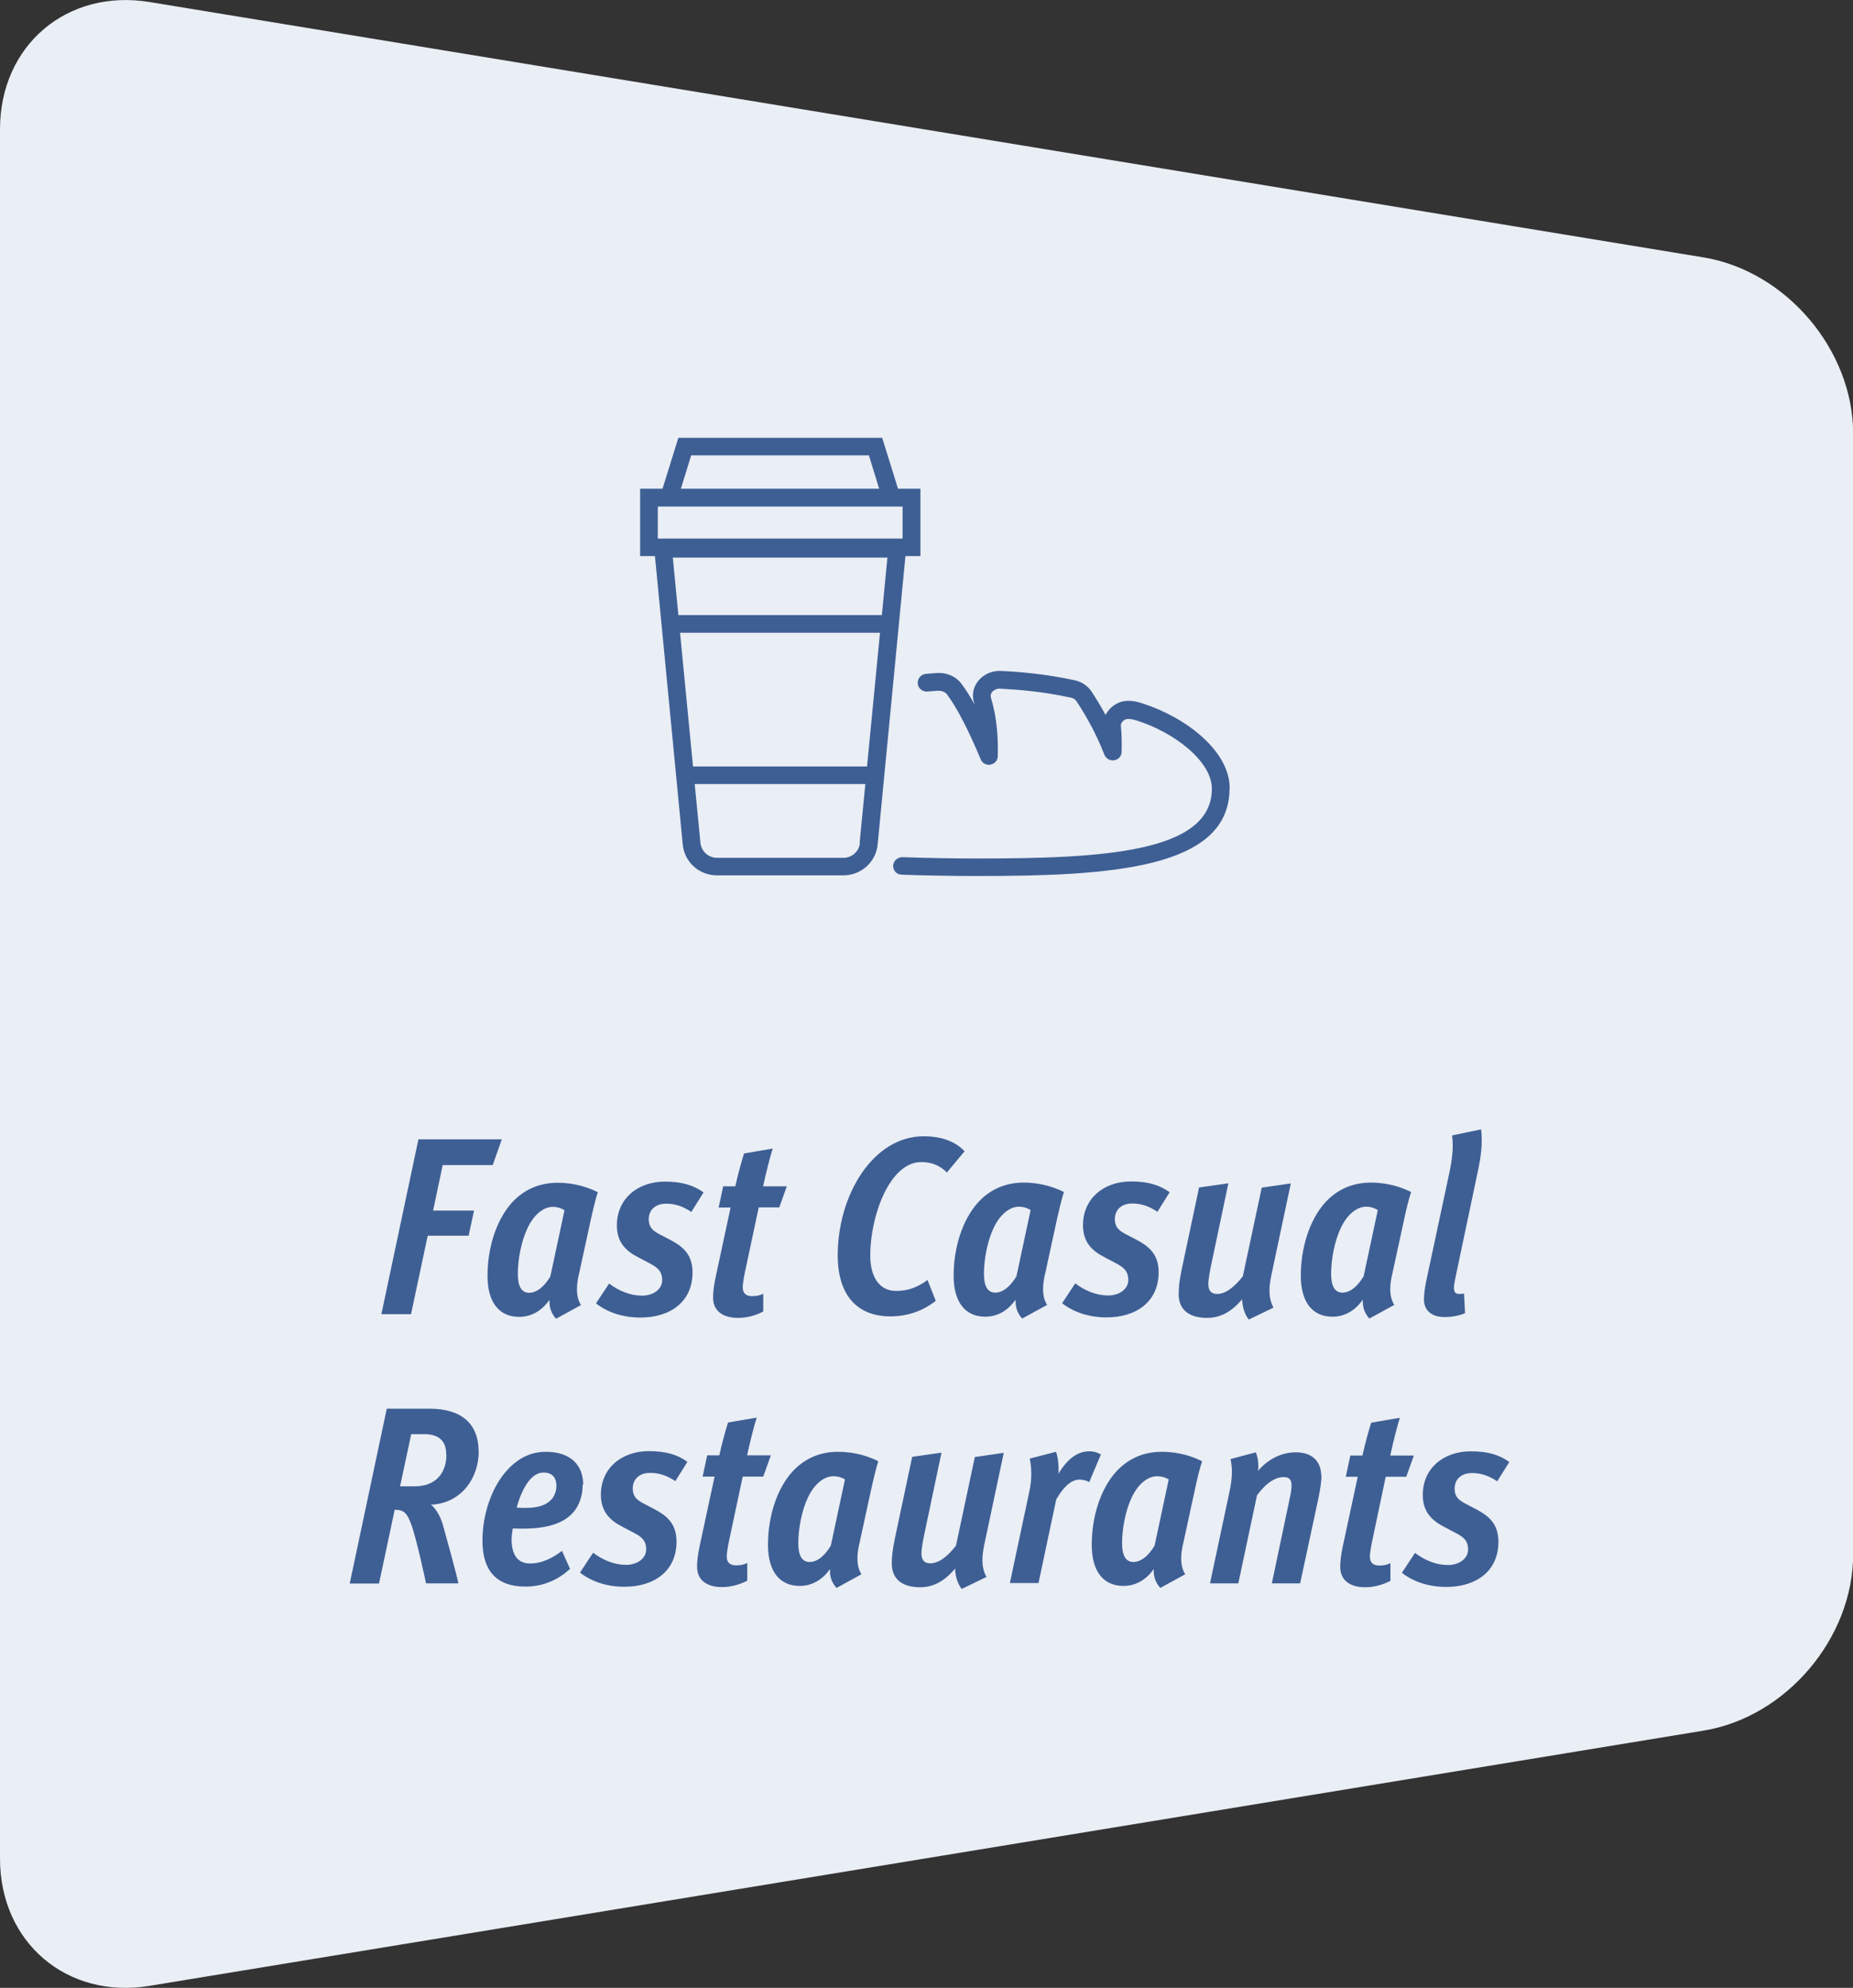 <?xml version="1.0" encoding="UTF-8"?><svg id="b" xmlns="http://www.w3.org/2000/svg" viewBox="0 0 110 118"><rect x="0" y="0" width="110" height="118" fill="#333333" stroke="none"/><defs><style>.d{fill:#3e5f94;}.d,.e{stroke-width:0px;}.e{fill:#eaeef5;}</style></defs><g id="c"><path class="e" d="m8.88.12C3.98-.68,0,2.69,0,7.67v102.66c0,4.98,3.98,8.36,8.88,7.55l92.25-15.15c4.9-.8,8.88-5.49,8.88-10.47V25.75c0-4.98-3.98-9.66-8.88-10.47L8.88.12Z"/><path class="d" d="m89.6,86.78l-.72,1.15c-.46-.3-.91-.49-1.5-.49-.64,0-1.03.38-1.03.93,0,.48.26.68.61.87l.69.36c.67.36,1.3.81,1.3,1.92,0,1.77-1.35,2.68-3.09,2.68-1.04,0-1.95-.3-2.64-.84l.78-1.18c.59.45,1.28.72,1.95.72s1.2-.38,1.2-.92-.3-.76-.71-.97l-.72-.38c-.69-.36-1.26-.86-1.26-1.89,0-1.59,1.24-2.59,2.85-2.59,1.04,0,1.71.22,2.28.63Zm-5.67-.38l-.45,1.26h-1.22l-.82,3.9c-.06.29-.12.68-.12.84,0,.39.23.53.56.53.24,0,.46-.04.66-.14v1.05c-.43.22-.95.38-1.5.38-.79,0-1.48-.33-1.48-1.22,0-.27.04-.69.15-1.2l.89-4.14h-.71l.27-1.26h.72c.16-.75.43-1.68.52-1.95l1.7-.29c-.14.43-.39,1.4-.57,2.24h1.41Zm-5.48,1.18c0,.27-.06.78-.2,1.43l-1.07,4.98h-1.68l1.08-5.13c.06-.29.09-.53.09-.69,0-.29-.1-.49-.46-.49-.48,0-1.02.31-1.59,1.08l-1.11,5.23h-1.68l1.15-5.41c.09-.42.15-.81.15-1.21,0-.26-.03-.51-.08-.76l1.5-.4c.1.25.15.52.15.81,0,.09,0,.19-.02.29.59-.69,1.38-1.1,2.25-1.1,1.01,0,1.5.58,1.5,1.39Zm-9.07.24c-.14-.09-.38-.19-.69-.19-.55,0-1.12.45-1.5,1.24-.39.82-.58,1.9-.58,2.74,0,.71.21,1.11.67,1.11.51,0,.95-.45,1.26-.97l.84-3.93Zm1.98-1.08c-.15.46-.29,1.04-.39,1.51l-.71,3.27c-.08.32-.14.66-.14.99s.06.66.24.94l-1.48.81c-.27-.3-.39-.63-.39-1v-.12c-.39.56-.99,1-1.8,1-1.2,0-1.88-.88-1.88-2.43,0-1.67.51-3.29,1.42-4.32.74-.82,1.67-1.21,2.74-1.21s1.86.3,2.37.55Zm-6.01-.39l-.69,1.63c-.15-.09-.34-.15-.58-.15-.55,0-1.01.54-1.38,1.18l-1.05,4.96h-1.7l1.15-5.41c.08-.36.12-.72.12-1.07,0-.3-.03-.6-.09-.91l1.56-.4c.09.25.15.61.15.97,0,.12,0,.23-.01.33.42-.68.99-1.33,1.83-1.33.32,0,.56.1.69.19Zm-5.76-.13l-1.17,5.52c-.06.3-.1.59-.1.87,0,.33.06.67.24,1l-1.47.71c-.26-.33-.39-.81-.39-1.21-.63.75-1.29,1.11-2.08,1.11-.98,0-1.68-.42-1.68-1.41,0-.35.03-.75.18-1.47l1.03-4.86,1.74-.25-1.03,4.89c-.06.29-.16.81-.16,1.1,0,.35.15.58.52.58.45,0,.96-.31,1.53-1.05l1.12-5.26,1.72-.25Zm-9.43,1.6c-.14-.09-.38-.19-.69-.19-.55,0-1.12.45-1.5,1.24-.39.82-.58,1.9-.58,2.74,0,.71.21,1.11.67,1.11.51,0,.95-.45,1.26-.97l.84-3.93Zm1.98-1.08c-.15.46-.28,1.04-.39,1.51l-.71,3.27c-.08.32-.14.66-.14.99s.06.66.24.94l-1.48.81c-.27-.3-.39-.63-.39-1v-.12c-.39.56-.99,1-1.8,1-1.2,0-1.88-.88-1.88-2.43,0-1.67.51-3.29,1.42-4.32.74-.82,1.67-1.21,2.74-1.21s1.86.3,2.37.55Zm-6.38-.35l-.45,1.26h-1.22l-.83,3.9c-.06.29-.12.68-.12.84,0,.39.23.53.56.53.24,0,.46-.04.66-.14v1.05c-.43.22-.95.38-1.5.38-.79,0-1.48-.33-1.48-1.22,0-.27.04-.69.15-1.2l.89-4.14h-.71l.27-1.26h.72c.16-.75.43-1.68.52-1.95l1.7-.29c-.14.43-.39,1.4-.57,2.24h1.41Zm-4.95.38l-.72,1.15c-.46-.3-.91-.49-1.5-.49-.64,0-1.03.38-1.03.93,0,.48.26.68.61.87l.69.36c.67.36,1.3.81,1.3,1.92,0,1.77-1.35,2.68-3.09,2.68-1.03,0-1.95-.3-2.64-.84l.78-1.18c.59.45,1.28.72,1.95.72s1.2-.38,1.2-.92-.3-.76-.71-.97l-.72-.38c-.69-.36-1.26-.86-1.26-1.89,0-1.59,1.24-2.59,2.85-2.59,1.04,0,1.71.22,2.28.63Zm-7.78,1.43c0-.45-.21-.79-.77-.79-.73,0-1.28.95-1.59,2.08.18.02.39.02.51.02.87,0,1.3-.21,1.58-.53.18-.21.27-.52.27-.78Zm1.56-.07c0,.61-.18,1.24-.6,1.69-.52.56-1.41.92-2.95.92-.14,0-.39,0-.6-.01-.04.21-.07.45-.07.64,0,.77.25,1.44,1.11,1.44.63,0,1.27-.28,1.88-.75l.48,1.07c-.66.6-1.52,1.05-2.65,1.05-1.65,0-2.55-.87-2.55-2.73,0-1.53.54-3.24,1.56-4.28.63-.65,1.35-.99,2.21-.99,1.48,0,2.21.81,2.21,1.95Zm-8.1-1.79c0-.79-.42-1.21-1.32-1.21h-.76l-.66,3.1h.87c1.22,0,1.88-.76,1.88-1.89Zm1.93-.21c0,1.63-1.03,3.04-2.7,3.18h-.14c.32.26.58.75.7,1.17.2.71.86,3.09.93,3.51h-1.92c-.06-.31-.55-2.55-.84-3.4-.27-.78-.47-.97-1.02-.97l-.93,4.38h-1.74l2.2-10.38h2.54c1.93,0,2.91.93,2.91,2.52Zm59.5-19.09c.03.18.04.4.04.66,0,.45-.06,1.01-.18,1.59l-1.32,6.26c-.09.42-.15.71-.15.9,0,.27.1.36.34.36.08,0,.21-.01.26-.03l.06,1.17c-.32.14-.75.23-1.21.23-.81,0-1.23-.42-1.23-1.05,0-.29.06-.74.14-1.11l1.41-6.6c.1-.51.16-1.01.16-1.43,0-.21-.02-.4-.04-.59l1.72-.36Zm-6.13,4.79c-.14-.09-.38-.2-.69-.2-.55,0-1.12.45-1.5,1.25-.39.82-.58,1.9-.58,2.74,0,.71.21,1.11.67,1.11.51,0,.95-.45,1.26-.97l.84-3.93Zm1.98-1.08c-.15.46-.29,1.04-.39,1.51l-.71,3.27c-.08.32-.14.66-.14.99s.06.66.24.94l-1.48.81c-.27-.3-.39-.63-.39-1v-.12c-.39.56-.99,1.01-1.8,1.01-1.2,0-1.88-.88-1.88-2.43,0-1.66.51-3.28,1.42-4.32.74-.82,1.67-1.21,2.74-1.21s1.86.3,2.37.55Zm-7.14-.52l-1.17,5.52c-.06.3-.1.59-.1.87,0,.33.06.68.24,1l-1.47.71c-.26-.33-.39-.81-.39-1.21-.63.75-1.29,1.11-2.09,1.11-.98,0-1.68-.42-1.68-1.41,0-.35.03-.75.18-1.47l1.03-4.86,1.74-.25-1.03,4.89c-.06.29-.16.81-.16,1.1,0,.35.15.58.52.58.45,0,.96-.32,1.53-1.05l1.12-5.26,1.72-.25Zm-7.2.55l-.72,1.15c-.46-.3-.91-.49-1.5-.49-.64,0-1.03.38-1.03.93,0,.48.26.68.61.87l.69.36c.67.36,1.3.81,1.3,1.92,0,1.77-1.35,2.68-3.09,2.68-1.03,0-1.95-.3-2.64-.84l.78-1.18c.59.45,1.28.72,1.95.72s1.2-.38,1.2-.92-.3-.76-.71-.98l-.72-.38c-.69-.36-1.26-.85-1.26-1.89,0-1.59,1.24-2.6,2.85-2.6,1.04,0,1.71.23,2.28.63Zm-8.25,1.05c-.14-.09-.38-.2-.69-.2-.55,0-1.12.45-1.5,1.25-.39.82-.58,1.9-.58,2.74,0,.71.21,1.11.67,1.11.51,0,.95-.45,1.26-.97l.84-3.93Zm1.98-1.08c-.15.46-.28,1.04-.39,1.51l-.71,3.27c-.08.32-.14.66-.14.99s.06.66.24.94l-1.48.81c-.27-.3-.39-.63-.39-1v-.12c-.39.56-.99,1.01-1.8,1.01-1.2,0-1.88-.88-1.88-2.43,0-1.66.51-3.28,1.42-4.32.74-.82,1.67-1.21,2.74-1.21s1.86.3,2.37.55Zm-5.9-2.41l-1.05,1.26c-.39-.4-.89-.62-1.52-.62-1.88,0-3.03,3.2-3.03,5.55,0,1.18.48,2.1,1.54,2.1.69,0,1.27-.21,1.86-.65l.49,1.24c-.69.54-1.58.92-2.7.92-1.99,0-3.12-1.29-3.12-3.62,0-3.61,2.11-7.07,5.1-7.07,1.09,0,1.89.32,2.41.87Zm-10.55,2.07l-.45,1.26h-1.22l-.83,3.9c-.06.29-.12.68-.12.84,0,.39.23.53.56.53.24,0,.46-.04.66-.14v1.05c-.43.23-.95.38-1.5.38-.79,0-1.48-.33-1.48-1.21,0-.27.04-.69.15-1.2l.89-4.14h-.71l.27-1.26h.72c.16-.75.43-1.68.52-1.95l1.7-.29c-.14.43-.39,1.4-.57,2.24h1.41Zm-4.95.38l-.72,1.15c-.46-.3-.91-.49-1.5-.49-.64,0-1.03.38-1.03.93,0,.48.26.68.61.87l.69.36c.67.36,1.3.81,1.3,1.92,0,1.77-1.35,2.68-3.09,2.68-1.03,0-1.95-.3-2.64-.84l.78-1.18c.59.45,1.28.72,1.95.72s1.2-.38,1.2-.92-.3-.76-.71-.98l-.72-.38c-.69-.36-1.26-.85-1.26-1.89,0-1.59,1.24-2.6,2.85-2.6,1.04,0,1.71.23,2.28.63Zm-8.25,1.05c-.14-.09-.38-.2-.69-.2-.55,0-1.12.45-1.5,1.25-.39.82-.58,1.9-.58,2.74,0,.71.21,1.11.67,1.11.51,0,.95-.45,1.26-.97l.84-3.93Zm1.98-1.08c-.15.46-.28,1.04-.39,1.51l-.71,3.27c-.08.32-.14.66-.14.99s.06.66.24.94l-1.48.81c-.27-.3-.39-.63-.39-1v-.12c-.39.56-.99,1.01-1.8,1.01-1.2,0-1.88-.88-1.88-2.43,0-1.66.51-3.28,1.42-4.32.74-.82,1.67-1.21,2.74-1.21s1.86.3,2.37.55Zm-5.7-3.13l-.54,1.53h-2.97l-.57,2.7h2.43l-.32,1.49h-2.43l-.99,4.66h-1.76l2.2-10.38h4.94Z"/><path class="d" d="m53.57,30.07h-14.52v1.9h14.53v-1.9h0Zm-1.33,7.49h-11.87l.77,7.94h10.33l.77-7.94Zm-1.21,12.47l.34-3.49h-10.13l.34,3.49c.05.5.47.89.98.89h7.51c.51,0,.93-.38.98-.89Zm1.64-16.93h-12.73l.33,3.41h12.08l.33-3.41h0Zm-12.25-4.09h11.77l-.61-1.98h-10.55l-.61,1.98Zm13.33,4l-1.65,17.12c-.1,1.04-.98,1.83-2.03,1.83h-7.51c-1.06,0-1.93-.79-2.03-1.83l-1.65-17.12h-.88v-4h1.33l.94-3.02h12.1l.94,3.02h1.33v4h-.9Zm19.24,13.79c0,4.79-7.1,5.2-15.02,5.2-1.2,0-3.24-.03-4.45-.08-.29,0-.51-.25-.5-.54.02-.29.27-.5.55-.5,1.2.05,3.22.08,4.41.08,7.36,0,13.96-.32,13.96-4.14,0-1.65-2.27-3.36-4.46-4.05-.32-.1-.54-.12-.68-.06-.17.08-.28.24-.26.39.05.51.06,1.03.04,1.54,0,.25-.19.45-.44.49-.25.04-.49-.1-.58-.33-.52-1.35-1.19-2.47-1.66-3.18-.07-.11-.19-.18-.34-.21-1.69-.37-3.21-.48-4.17-.53-.17-.02-.34.05-.45.15-.11.1-.15.24-.12.37.31,1.01.45,2.18.41,3.49,0,.25-.19.45-.43.5-.25.05-.49-.09-.58-.31-.73-1.75-1.42-3.09-2.01-3.87-.11-.14-.31-.21-.52-.21-.21.02-.43.03-.64.05-.29.02-.55-.19-.57-.48-.02-.29.19-.54.48-.57.22-.02.45-.03.66-.05.57-.04,1.12.2,1.44.62.26.34.52.75.79,1.24,0-.04-.02-.07-.03-.11-.16-.52,0-1.07.4-1.44.32-.3.76-.46,1.22-.43,1.01.04,2.59.17,4.36.55.41.09.77.33.99.66.25.37.54.85.84,1.4.15-.3.41-.55.74-.71.51-.23,1.04-.11,1.44.02,2.58.82,5.19,2.82,5.19,5.05v-.02Z"/></g></svg>